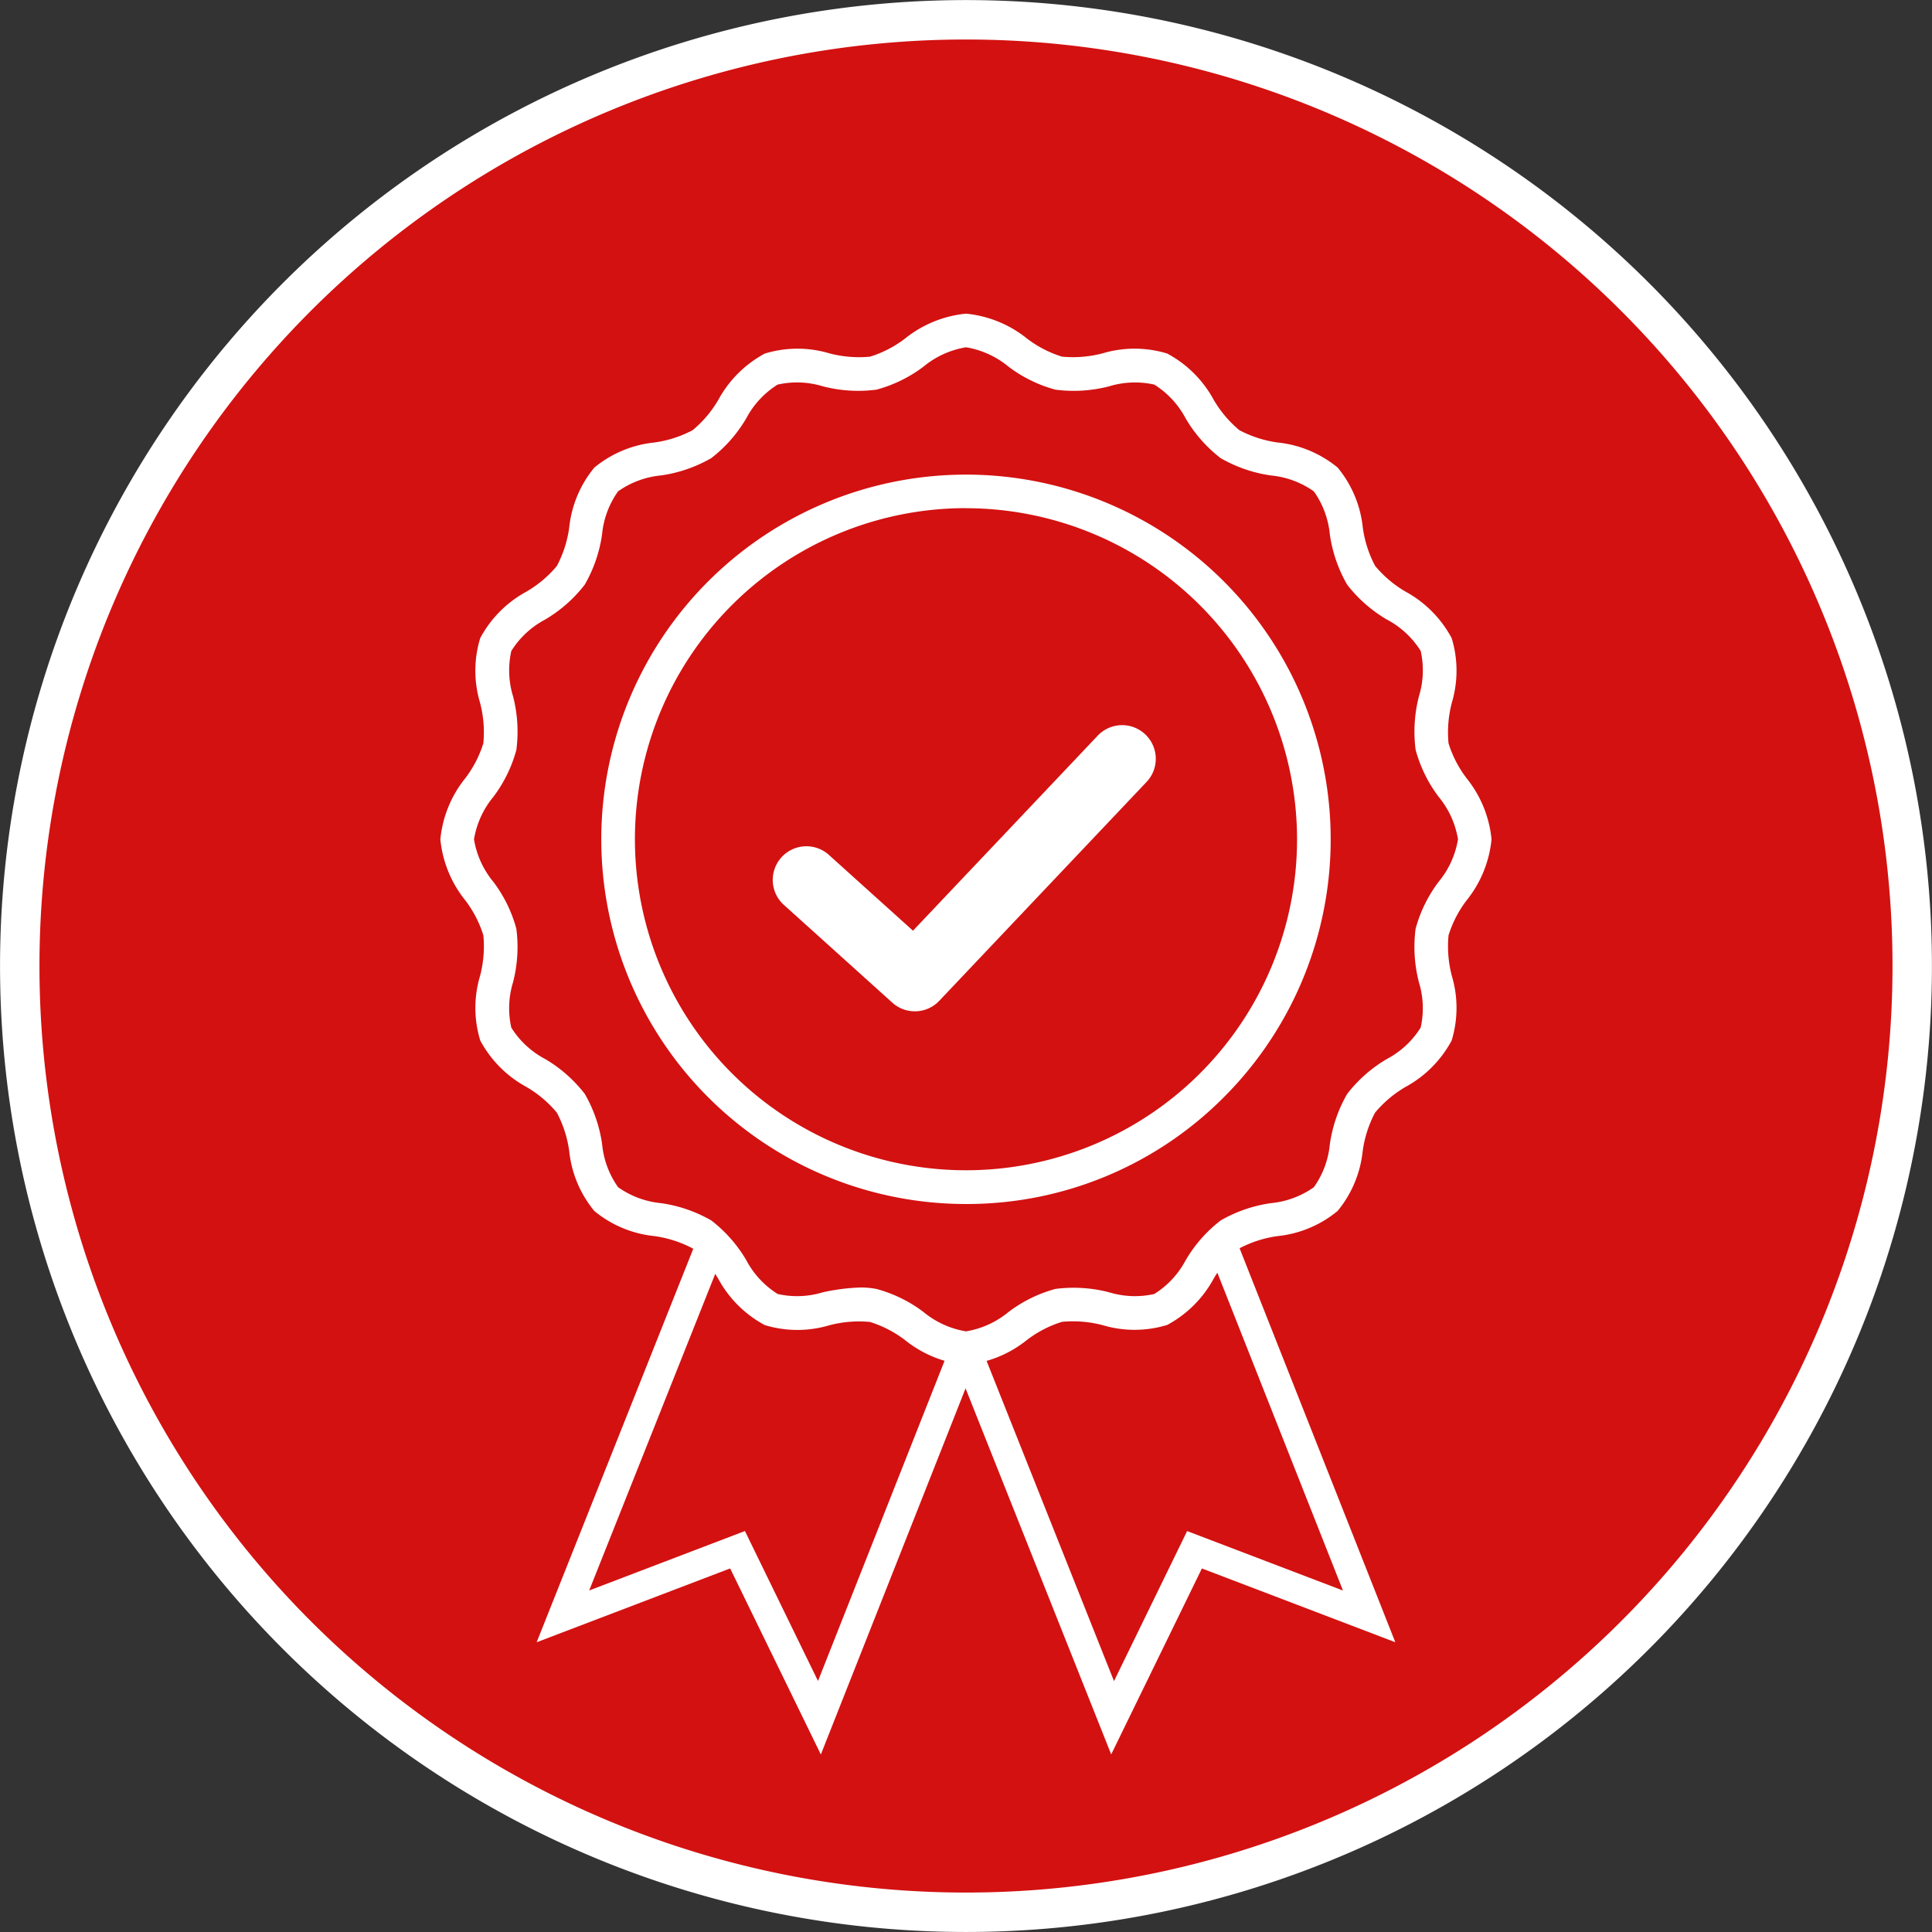 <?xml version="1.0" encoding="UTF-8"?>
<svg xmlns="http://www.w3.org/2000/svg" xmlns:xlink="http://www.w3.org/1999/xlink" width="98.005" height="98.005" viewBox="0 0 98.005 98.005">
  <rect x="0" y="0" width="98.005" height="98.005" fill="#333333" stroke="none"/>
  <defs>
    <clipPath id="clip-path">
      <rect id="Rectangle_115" data-name="Rectangle 115" width="53.329" height="73.09" fill="#fff"></rect>
    </clipPath>
  </defs>
  <g id="Group_476" data-name="Group 476" transform="translate(-289 -3391.659)">
    <path id="Path_291" data-name="Path 291" d="M64.832,141.7a48,48,0,1,0-48-48,48,48,0,0,0,48,48" transform="translate(273.17 3346.963)" fill="#d31111" stroke="#fff" stroke-width="2" fill-rule="evenodd"></path>
    <g id="Group_88" data-name="Group 88" transform="translate(311.338 3407.57)">
      <g id="Group_87" data-name="Group 87" clip-path="url(#clip-path)">
        <path id="Path_305" data-name="Path 305" d="M108.98,127.48a18.5,18.5,0,1,1,13.082-5.419,18.38,18.38,0,0,1-13.082,5.419m0-35.3a16.794,16.794,0,1,0,16.794,16.794A16.813,16.813,0,0,0,108.98,92.184" transform="translate(-82.316 -82.315)" fill="#fff"></path>
        <path id="Path_306" data-name="Path 306" d="M26.664,53.329a5.831,5.831,0,0,1-3.094-1.262,5.722,5.722,0,0,0-1.777-.919,5.9,5.9,0,0,0-2.067.17,5.661,5.661,0,0,1-3.27-.012,5.793,5.793,0,0,1-2.351-2.334A5.8,5.8,0,0,0,12.8,47.418a5.842,5.842,0,0,0-1.953-.627A5.694,5.694,0,0,1,7.81,45.519a5.694,5.694,0,0,1-1.273-3.035,5.841,5.841,0,0,0-.627-1.953,5.8,5.8,0,0,0-1.552-1.309,5.793,5.793,0,0,1-2.334-2.351,5.659,5.659,0,0,1-.012-3.27,5.9,5.9,0,0,0,.17-2.067,5.725,5.725,0,0,0-.919-1.776A5.831,5.831,0,0,1,0,26.664,5.831,5.831,0,0,1,1.262,23.57a5.721,5.721,0,0,0,.919-1.776,5.9,5.9,0,0,0-.17-2.067,5.66,5.66,0,0,1,.012-3.27,5.793,5.793,0,0,1,2.334-2.351A5.8,5.8,0,0,0,5.91,12.8a5.838,5.838,0,0,0,.627-1.953A5.7,5.7,0,0,1,7.81,7.81a5.693,5.693,0,0,1,3.035-1.273A5.841,5.841,0,0,0,12.8,5.91a5.8,5.8,0,0,0,1.309-1.552,5.793,5.793,0,0,1,2.351-2.334,5.661,5.661,0,0,1,3.27-.012,5.9,5.9,0,0,0,2.067.17,5.723,5.723,0,0,0,1.776-.919A5.831,5.831,0,0,1,26.664,0a5.831,5.831,0,0,1,3.094,1.262,5.723,5.723,0,0,0,1.776.919,5.9,5.9,0,0,0,2.067-.17,5.66,5.66,0,0,1,3.27.012,5.793,5.793,0,0,1,2.351,2.334A5.8,5.8,0,0,0,40.531,5.91a5.84,5.84,0,0,0,1.953.627A5.694,5.694,0,0,1,45.519,7.81a5.693,5.693,0,0,1,1.273,3.034,5.84,5.84,0,0,0,.627,1.953,5.8,5.8,0,0,0,1.552,1.309A5.794,5.794,0,0,1,51.3,16.457a5.66,5.66,0,0,1,.012,3.27,5.9,5.9,0,0,0-.17,2.067,5.721,5.721,0,0,0,.919,1.777,5.832,5.832,0,0,1,1.262,3.094,5.832,5.832,0,0,1-1.262,3.094,5.722,5.722,0,0,0-.919,1.776,5.9,5.9,0,0,0,.17,2.067,5.66,5.66,0,0,1-.012,3.27,5.793,5.793,0,0,1-2.334,2.351,5.8,5.8,0,0,0-1.552,1.309,5.839,5.839,0,0,0-.627,1.953,5.693,5.693,0,0,1-1.273,3.034,5.694,5.694,0,0,1-3.035,1.273,5.84,5.84,0,0,0-1.953.627,5.8,5.8,0,0,0-1.309,1.552A5.794,5.794,0,0,1,36.871,51.3a5.66,5.66,0,0,1-3.27.012,5.906,5.906,0,0,0-2.067-.17,5.721,5.721,0,0,0-1.776.919,5.831,5.831,0,0,1-3.094,1.262M21.32,49.4a4.143,4.143,0,0,1,.806.075,6.959,6.959,0,0,1,2.383,1.168,4.53,4.53,0,0,0,2.156.982,4.53,4.53,0,0,0,2.156-.982A6.958,6.958,0,0,1,31.2,49.473a7.167,7.167,0,0,1,2.717.168,4.471,4.471,0,0,0,2.3.088,4.5,4.5,0,0,0,1.592-1.715A7.043,7.043,0,0,1,39.582,46a7.094,7.094,0,0,1,2.555-.879,4.5,4.5,0,0,0,2.175-.809,4.5,4.5,0,0,0,.809-2.175A7.091,7.091,0,0,1,46,39.582a7.041,7.041,0,0,1,2.013-1.772,4.5,4.5,0,0,0,1.715-1.592,4.472,4.472,0,0,0-.088-2.3,7.162,7.162,0,0,1-.168-2.717A6.956,6.956,0,0,1,50.64,28.82a4.529,4.529,0,0,0,.982-2.156,4.529,4.529,0,0,0-.982-2.156,6.956,6.956,0,0,1-1.167-2.383,7.162,7.162,0,0,1,.168-2.717,4.473,4.473,0,0,0,.088-2.3,4.5,4.5,0,0,0-1.715-1.592A7.043,7.043,0,0,1,46,13.747a7.092,7.092,0,0,1-.88-2.555,4.5,4.5,0,0,0-.809-2.175,4.5,4.5,0,0,0-2.175-.809,7.09,7.09,0,0,1-2.555-.88,7.043,7.043,0,0,1-1.773-2.013A4.505,4.505,0,0,0,36.218,3.6a4.474,4.474,0,0,0-2.3.088,7.16,7.16,0,0,1-2.717.168A6.957,6.957,0,0,1,28.82,2.688a4.529,4.529,0,0,0-2.156-.982,4.529,4.529,0,0,0-2.156.982,6.957,6.957,0,0,1-2.383,1.167,7.161,7.161,0,0,1-2.717-.168,4.472,4.472,0,0,0-2.3-.088,4.5,4.5,0,0,0-1.592,1.715,7.045,7.045,0,0,1-1.772,2.013,7.093,7.093,0,0,1-2.556.88,4.5,4.5,0,0,0-2.175.809,4.5,4.5,0,0,0-.809,2.175,7.09,7.09,0,0,1-.879,2.555,7.043,7.043,0,0,1-2.013,1.773A4.505,4.505,0,0,0,3.6,17.111a4.473,4.473,0,0,0,.088,2.3,7.163,7.163,0,0,1,.168,2.717,6.959,6.959,0,0,1-1.167,2.383,4.529,4.529,0,0,0-.982,2.156,4.53,4.53,0,0,0,.982,2.156A6.959,6.959,0,0,1,3.855,31.2a7.161,7.161,0,0,1-.168,2.717,4.473,4.473,0,0,0-.088,2.3,4.5,4.5,0,0,0,1.715,1.592,7.044,7.044,0,0,1,2.013,1.772,7.093,7.093,0,0,1,.88,2.556,4.5,4.5,0,0,0,.809,2.175,4.5,4.5,0,0,0,2.175.809,7.093,7.093,0,0,1,2.556.88,7.044,7.044,0,0,1,1.772,2.013,4.5,4.5,0,0,0,1.592,1.715,4.472,4.472,0,0,0,2.3-.088A10.317,10.317,0,0,1,21.32,49.4" fill="#fff"></path>
        <path id="Path_307" data-name="Path 307" d="M68.551,541.772l-4.6-9.439-9.816,3.745,8.325-20.916,1.4.556L56.8,533.451l7.9-3.015,3.707,7.607,6.851-17.333,1.4.553Z" transform="translate(-49.25 -468.682)" fill="#fff"></path>
        <path id="Path_308" data-name="Path 308" d="M296.281,541.65l-8.022-20.162,1.4-.556,6.764,17,3.709-7.611,7.906,3.016-7.016-17.75,1.4-.553,8.271,20.926-9.811-3.743Z" transform="translate(-262.251 -468.565)" fill="#fff"></path>
        <path id="Path_309" data-name="Path 309" d="M194.423,246.183a1.7,1.7,0,0,1-1.142-.439l-5.468-4.929a1.707,1.707,0,1,1,2.285-2.535l4.231,3.814,9.343-9.864a1.707,1.707,0,1,1,2.478,2.347L195.662,245.65a1.7,1.7,0,0,1-1.239.533" transform="translate(-170.354 -210.793)" fill="#fff"></path>
      </g>
    </g>
  </g>
</svg>
